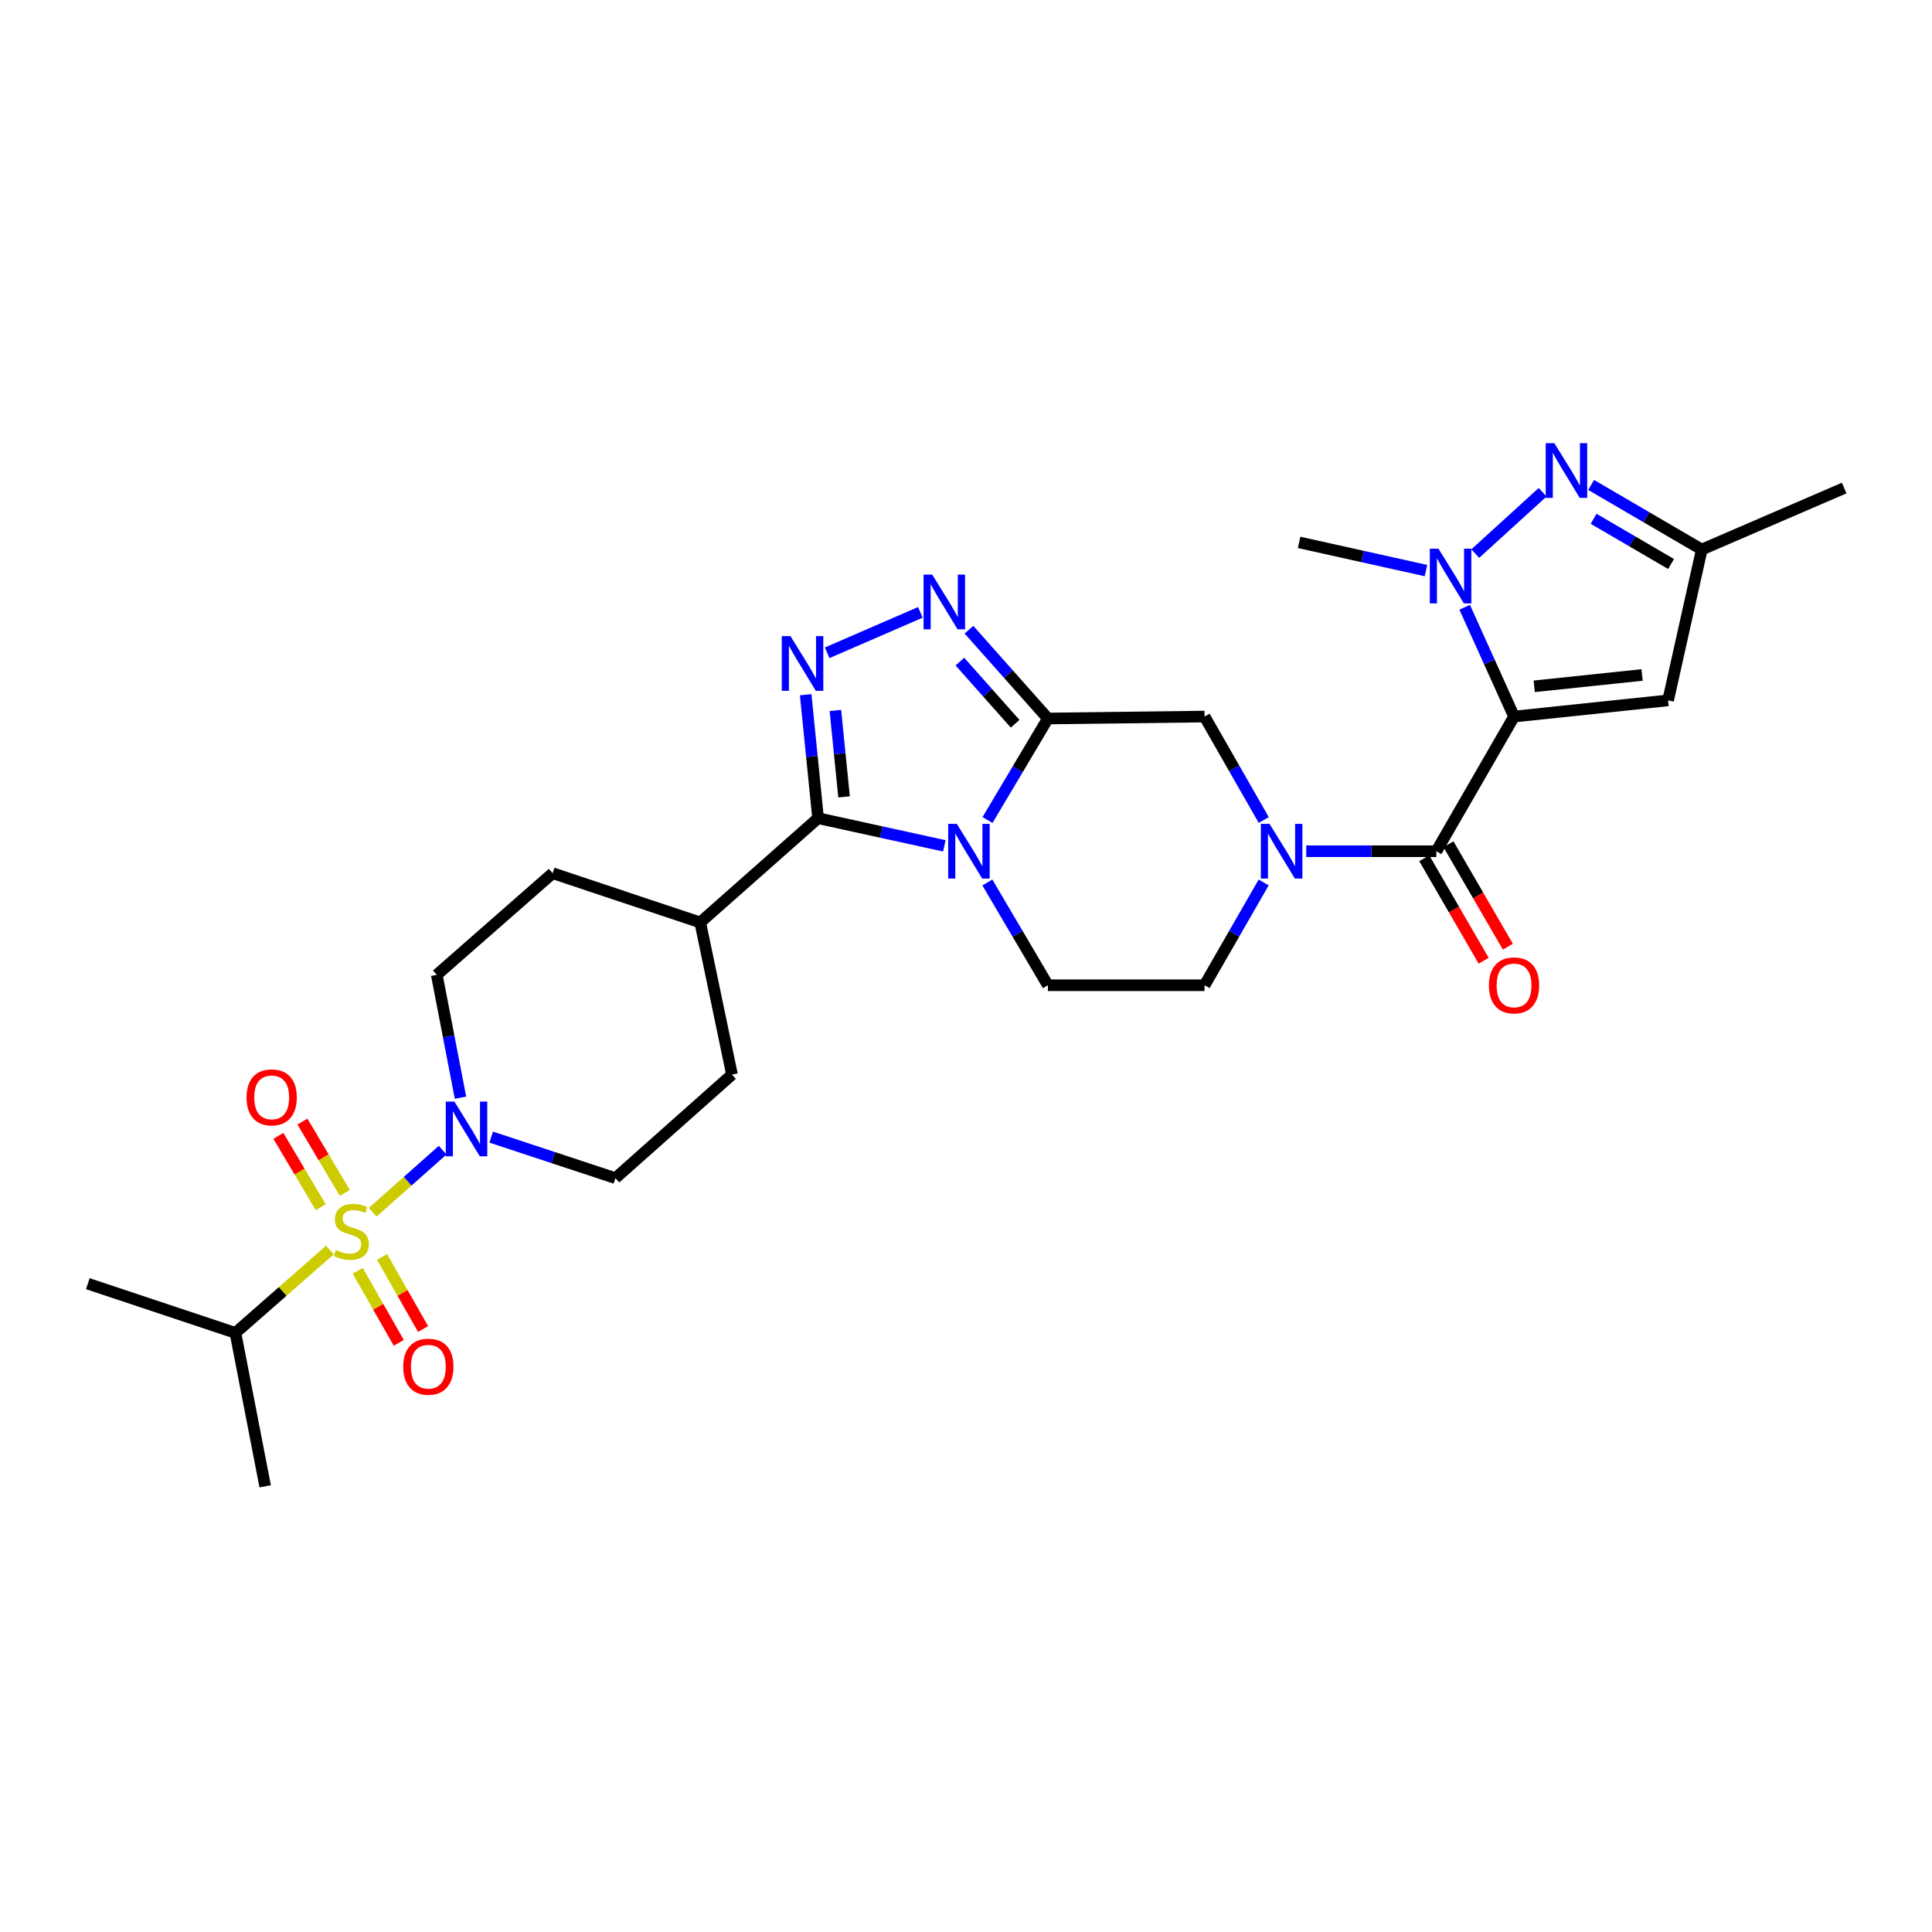 <?xml version='1.0' encoding='iso-8859-1'?>
<svg version='1.1' baseProfile='full'
              xmlns='http://www.w3.org/2000/svg'
                      xmlns:rdkit='http://www.rdkit.org/xml'
                      xmlns:xlink='http://www.w3.org/1999/xlink'
                  xml:space='preserve'
width='1000px' height='1000px' viewBox='0 0 1000 1000'>
<!-- END OF HEADER -->
<rect style='opacity:1.0;fill:#FFFFFF;stroke:none' width='1000' height='1000' x='0' y='0'> </rect>
<path class='bond-4' d='M 783.666,370.895 L 770.893,342.609' style='fill:none;fill-rule:evenodd;stroke:#000000;stroke-width:6px;stroke-linecap:butt;stroke-linejoin:miter;stroke-opacity:1' />
<path class='bond-4' d='M 770.893,342.609 L 758.119,314.323' style='fill:none;fill-rule:evenodd;stroke:#0000FF;stroke-width:6px;stroke-linecap:butt;stroke-linejoin:miter;stroke-opacity:1' />
<path class='bond-6' d='M 783.666,370.895 L 743.453,440.597' style='fill:none;fill-rule:evenodd;stroke:#000000;stroke-width:6px;stroke-linecap:butt;stroke-linejoin:miter;stroke-opacity:1' />
<path class='bond-11' d='M 783.666,370.895 L 863.409,362.511' style='fill:none;fill-rule:evenodd;stroke:#000000;stroke-width:6px;stroke-linecap:butt;stroke-linejoin:miter;stroke-opacity:1' />
<path class='bond-11' d='M 794.114,355.234 L 849.934,349.366' style='fill:none;fill-rule:evenodd;stroke:#000000;stroke-width:6px;stroke-linecap:butt;stroke-linejoin:miter;stroke-opacity:1' />
<path class='bond-0' d='M 511.049,456.769 L 526.717,483.365' style='fill:none;fill-rule:evenodd;stroke:#0000FF;stroke-width:6px;stroke-linecap:butt;stroke-linejoin:miter;stroke-opacity:1' />
<path class='bond-0' d='M 526.717,483.365 L 542.386,509.96' style='fill:none;fill-rule:evenodd;stroke:#000000;stroke-width:6px;stroke-linecap:butt;stroke-linejoin:miter;stroke-opacity:1' />
<path class='bond-3' d='M 488.782,437.808 L 456.109,430.653' style='fill:none;fill-rule:evenodd;stroke:#0000FF;stroke-width:6px;stroke-linecap:butt;stroke-linejoin:miter;stroke-opacity:1' />
<path class='bond-3' d='M 456.109,430.653 L 423.435,423.499' style='fill:none;fill-rule:evenodd;stroke:#000000;stroke-width:6px;stroke-linecap:butt;stroke-linejoin:miter;stroke-opacity:1' />
<path class='bond-30' d='M 511.132,424.438 L 526.759,398.165' style='fill:none;fill-rule:evenodd;stroke:#0000FF;stroke-width:6px;stroke-linecap:butt;stroke-linejoin:miter;stroke-opacity:1' />
<path class='bond-30' d='M 526.759,398.165 L 542.386,371.893' style='fill:none;fill-rule:evenodd;stroke:#000000;stroke-width:6px;stroke-linecap:butt;stroke-linejoin:miter;stroke-opacity:1' />
<path class='bond-1' d='M 192.906,627.459 L 211.01,611.392' style='fill:none;fill-rule:evenodd;stroke:#CCCC00;stroke-width:6px;stroke-linecap:butt;stroke-linejoin:miter;stroke-opacity:1' />
<path class='bond-1' d='M 211.01,611.392 L 229.113,595.325' style='fill:none;fill-rule:evenodd;stroke:#0000FF;stroke-width:6px;stroke-linecap:butt;stroke-linejoin:miter;stroke-opacity:1' />
<path class='bond-15' d='M 178.472,617.451 L 167.503,598.988' style='fill:none;fill-rule:evenodd;stroke:#CCCC00;stroke-width:6px;stroke-linecap:butt;stroke-linejoin:miter;stroke-opacity:1' />
<path class='bond-15' d='M 167.503,598.988 L 156.535,580.525' style='fill:none;fill-rule:evenodd;stroke:#FF0000;stroke-width:6px;stroke-linecap:butt;stroke-linejoin:miter;stroke-opacity:1' />
<path class='bond-15' d='M 166.021,624.848 L 155.052,606.385' style='fill:none;fill-rule:evenodd;stroke:#CCCC00;stroke-width:6px;stroke-linecap:butt;stroke-linejoin:miter;stroke-opacity:1' />
<path class='bond-15' d='M 155.052,606.385 L 144.084,587.922' style='fill:none;fill-rule:evenodd;stroke:#FF0000;stroke-width:6px;stroke-linecap:butt;stroke-linejoin:miter;stroke-opacity:1' />
<path class='bond-16' d='M 185.162,657.765 L 195.78,676.409' style='fill:none;fill-rule:evenodd;stroke:#CCCC00;stroke-width:6px;stroke-linecap:butt;stroke-linejoin:miter;stroke-opacity:1' />
<path class='bond-16' d='M 195.78,676.409 L 206.398,695.053' style='fill:none;fill-rule:evenodd;stroke:#FF0000;stroke-width:6px;stroke-linecap:butt;stroke-linejoin:miter;stroke-opacity:1' />
<path class='bond-16' d='M 197.747,650.598 L 208.365,669.242' style='fill:none;fill-rule:evenodd;stroke:#CCCC00;stroke-width:6px;stroke-linecap:butt;stroke-linejoin:miter;stroke-opacity:1' />
<path class='bond-16' d='M 208.365,669.242 L 218.983,687.886' style='fill:none;fill-rule:evenodd;stroke:#FF0000;stroke-width:6px;stroke-linecap:butt;stroke-linejoin:miter;stroke-opacity:1' />
<path class='bond-20' d='M 170.758,647.004 L 146.308,668.455' style='fill:none;fill-rule:evenodd;stroke:#CCCC00;stroke-width:6px;stroke-linecap:butt;stroke-linejoin:miter;stroke-opacity:1' />
<path class='bond-20' d='M 146.308,668.455 L 121.858,689.907' style='fill:none;fill-rule:evenodd;stroke:#000000;stroke-width:6px;stroke-linecap:butt;stroke-linejoin:miter;stroke-opacity:1' />
<path class='bond-2' d='M 542.386,371.893 L 623.481,370.895' style='fill:none;fill-rule:evenodd;stroke:#000000;stroke-width:6px;stroke-linecap:butt;stroke-linejoin:miter;stroke-opacity:1' />
<path class='bond-7' d='M 542.386,371.893 L 521.96,348.913' style='fill:none;fill-rule:evenodd;stroke:#000000;stroke-width:6px;stroke-linecap:butt;stroke-linejoin:miter;stroke-opacity:1' />
<path class='bond-7' d='M 521.96,348.913 L 501.533,325.933' style='fill:none;fill-rule:evenodd;stroke:#0000FF;stroke-width:6px;stroke-linecap:butt;stroke-linejoin:miter;stroke-opacity:1' />
<path class='bond-7' d='M 525.433,374.62 L 511.135,358.534' style='fill:none;fill-rule:evenodd;stroke:#000000;stroke-width:6px;stroke-linecap:butt;stroke-linejoin:miter;stroke-opacity:1' />
<path class='bond-7' d='M 511.135,358.534 L 496.837,342.448' style='fill:none;fill-rule:evenodd;stroke:#0000FF;stroke-width:6px;stroke-linecap:butt;stroke-linejoin:miter;stroke-opacity:1' />
<path class='bond-18' d='M 423.435,423.499 L 362.439,477.447' style='fill:none;fill-rule:evenodd;stroke:#000000;stroke-width:6px;stroke-linecap:butt;stroke-linejoin:miter;stroke-opacity:1' />
<path class='bond-31' d='M 423.435,423.499 L 420.228,391.541' style='fill:none;fill-rule:evenodd;stroke:#000000;stroke-width:6px;stroke-linecap:butt;stroke-linejoin:miter;stroke-opacity:1' />
<path class='bond-31' d='M 420.228,391.541 L 417.02,359.582' style='fill:none;fill-rule:evenodd;stroke:#0000FF;stroke-width:6px;stroke-linecap:butt;stroke-linejoin:miter;stroke-opacity:1' />
<path class='bond-31' d='M 436.883,412.465 L 434.638,390.095' style='fill:none;fill-rule:evenodd;stroke:#000000;stroke-width:6px;stroke-linecap:butt;stroke-linejoin:miter;stroke-opacity:1' />
<path class='bond-31' d='M 434.638,390.095 L 432.393,367.724' style='fill:none;fill-rule:evenodd;stroke:#0000FF;stroke-width:6px;stroke-linecap:butt;stroke-linejoin:miter;stroke-opacity:1' />
<path class='bond-9' d='M 763.591,286.541 L 798.461,254.786' style='fill:none;fill-rule:evenodd;stroke:#0000FF;stroke-width:6px;stroke-linecap:butt;stroke-linejoin:miter;stroke-opacity:1' />
<path class='bond-25' d='M 738.075,295.335 L 705.245,288.038' style='fill:none;fill-rule:evenodd;stroke:#0000FF;stroke-width:6px;stroke-linecap:butt;stroke-linejoin:miter;stroke-opacity:1' />
<path class='bond-25' d='M 705.245,288.038 L 672.416,280.741' style='fill:none;fill-rule:evenodd;stroke:#000000;stroke-width:6px;stroke-linecap:butt;stroke-linejoin:miter;stroke-opacity:1' />
<path class='bond-5' d='M 428.137,337.884 L 476.384,316.956' style='fill:none;fill-rule:evenodd;stroke:#0000FF;stroke-width:6px;stroke-linecap:butt;stroke-linejoin:miter;stroke-opacity:1' />
<path class='bond-8' d='M 743.453,440.597 L 709.78,440.597' style='fill:none;fill-rule:evenodd;stroke:#000000;stroke-width:6px;stroke-linecap:butt;stroke-linejoin:miter;stroke-opacity:1' />
<path class='bond-8' d='M 709.78,440.597 L 676.106,440.597' style='fill:none;fill-rule:evenodd;stroke:#0000FF;stroke-width:6px;stroke-linecap:butt;stroke-linejoin:miter;stroke-opacity:1' />
<path class='bond-19' d='M 737.188,444.229 L 752.563,470.748' style='fill:none;fill-rule:evenodd;stroke:#000000;stroke-width:6px;stroke-linecap:butt;stroke-linejoin:miter;stroke-opacity:1' />
<path class='bond-19' d='M 752.563,470.748 L 767.938,497.268' style='fill:none;fill-rule:evenodd;stroke:#FF0000;stroke-width:6px;stroke-linecap:butt;stroke-linejoin:miter;stroke-opacity:1' />
<path class='bond-19' d='M 749.718,436.965 L 765.092,463.484' style='fill:none;fill-rule:evenodd;stroke:#000000;stroke-width:6px;stroke-linecap:butt;stroke-linejoin:miter;stroke-opacity:1' />
<path class='bond-19' d='M 765.092,463.484 L 780.467,490.004' style='fill:none;fill-rule:evenodd;stroke:#FF0000;stroke-width:6px;stroke-linecap:butt;stroke-linejoin:miter;stroke-opacity:1' />
<path class='bond-12' d='M 654.113,424.429 L 638.797,397.662' style='fill:none;fill-rule:evenodd;stroke:#0000FF;stroke-width:6px;stroke-linecap:butt;stroke-linejoin:miter;stroke-opacity:1' />
<path class='bond-12' d='M 638.797,397.662 L 623.481,370.895' style='fill:none;fill-rule:evenodd;stroke:#000000;stroke-width:6px;stroke-linecap:butt;stroke-linejoin:miter;stroke-opacity:1' />
<path class='bond-17' d='M 654.072,456.757 L 638.776,483.359' style='fill:none;fill-rule:evenodd;stroke:#0000FF;stroke-width:6px;stroke-linecap:butt;stroke-linejoin:miter;stroke-opacity:1' />
<path class='bond-17' d='M 638.776,483.359 L 623.481,509.96' style='fill:none;fill-rule:evenodd;stroke:#000000;stroke-width:6px;stroke-linecap:butt;stroke-linejoin:miter;stroke-opacity:1' />
<path class='bond-29' d='M 823.565,251.005 L 852.197,267.72' style='fill:none;fill-rule:evenodd;stroke:#0000FF;stroke-width:6px;stroke-linecap:butt;stroke-linejoin:miter;stroke-opacity:1' />
<path class='bond-29' d='M 852.197,267.72 L 880.829,284.434' style='fill:none;fill-rule:evenodd;stroke:#000000;stroke-width:6px;stroke-linecap:butt;stroke-linejoin:miter;stroke-opacity:1' />
<path class='bond-29' d='M 824.853,268.527 L 844.895,280.227' style='fill:none;fill-rule:evenodd;stroke:#0000FF;stroke-width:6px;stroke-linecap:butt;stroke-linejoin:miter;stroke-opacity:1' />
<path class='bond-29' d='M 844.895,280.227 L 864.938,291.927' style='fill:none;fill-rule:evenodd;stroke:#000000;stroke-width:6px;stroke-linecap:butt;stroke-linejoin:miter;stroke-opacity:1' />
<path class='bond-10' d='M 238.351,568.162 L 232.214,536.374' style='fill:none;fill-rule:evenodd;stroke:#0000FF;stroke-width:6px;stroke-linecap:butt;stroke-linejoin:miter;stroke-opacity:1' />
<path class='bond-10' d='M 232.214,536.374 L 226.077,504.586' style='fill:none;fill-rule:evenodd;stroke:#000000;stroke-width:6px;stroke-linecap:butt;stroke-linejoin:miter;stroke-opacity:1' />
<path class='bond-32' d='M 254.246,588.569 L 286.397,599.186' style='fill:none;fill-rule:evenodd;stroke:#0000FF;stroke-width:6px;stroke-linecap:butt;stroke-linejoin:miter;stroke-opacity:1' />
<path class='bond-32' d='M 286.397,599.186 L 318.549,609.802' style='fill:none;fill-rule:evenodd;stroke:#000000;stroke-width:6px;stroke-linecap:butt;stroke-linejoin:miter;stroke-opacity:1' />
<path class='bond-13' d='M 863.409,362.511 L 880.829,284.434' style='fill:none;fill-rule:evenodd;stroke:#000000;stroke-width:6px;stroke-linecap:butt;stroke-linejoin:miter;stroke-opacity:1' />
<path class='bond-26' d='M 880.829,284.434 L 954.545,252.612' style='fill:none;fill-rule:evenodd;stroke:#000000;stroke-width:6px;stroke-linecap:butt;stroke-linejoin:miter;stroke-opacity:1' />
<path class='bond-14' d='M 542.386,509.96 L 623.481,509.96' style='fill:none;fill-rule:evenodd;stroke:#000000;stroke-width:6px;stroke-linecap:butt;stroke-linejoin:miter;stroke-opacity:1' />
<path class='bond-23' d='M 362.439,477.447 L 378.877,556.192' style='fill:none;fill-rule:evenodd;stroke:#000000;stroke-width:6px;stroke-linecap:butt;stroke-linejoin:miter;stroke-opacity:1' />
<path class='bond-24' d='M 362.439,477.447 L 286.051,451.974' style='fill:none;fill-rule:evenodd;stroke:#000000;stroke-width:6px;stroke-linecap:butt;stroke-linejoin:miter;stroke-opacity:1' />
<path class='bond-27' d='M 121.858,689.907 L 137.258,769.32' style='fill:none;fill-rule:evenodd;stroke:#000000;stroke-width:6px;stroke-linecap:butt;stroke-linejoin:miter;stroke-opacity:1' />
<path class='bond-28' d='M 121.858,689.907 L 45.455,664.434' style='fill:none;fill-rule:evenodd;stroke:#000000;stroke-width:6px;stroke-linecap:butt;stroke-linejoin:miter;stroke-opacity:1' />
<path class='bond-21' d='M 318.549,609.802 L 378.877,556.192' style='fill:none;fill-rule:evenodd;stroke:#000000;stroke-width:6px;stroke-linecap:butt;stroke-linejoin:miter;stroke-opacity:1' />
<path class='bond-22' d='M 226.077,504.586 L 286.051,451.974' style='fill:none;fill-rule:evenodd;stroke:#000000;stroke-width:6px;stroke-linecap:butt;stroke-linejoin:miter;stroke-opacity:1' />
<path  class='atom-1' d='M 495.261 426.437
L 504.541 441.437
Q 505.461 442.917, 506.941 445.597
Q 508.421 448.277, 508.501 448.437
L 508.501 426.437
L 512.261 426.437
L 512.261 454.757
L 508.381 454.757
L 498.421 438.357
Q 497.261 436.437, 496.021 434.237
Q 494.821 432.037, 494.461 431.357
L 494.461 454.757
L 490.781 454.757
L 490.781 426.437
L 495.261 426.437
' fill='#0000FF'/>
<path  class='atom-2' d='M 173.833 647.007
Q 174.153 647.127, 175.473 647.687
Q 176.793 648.247, 178.233 648.607
Q 179.713 648.927, 181.153 648.927
Q 183.833 648.927, 185.393 647.647
Q 186.953 646.327, 186.953 644.047
Q 186.953 642.487, 186.153 641.527
Q 185.393 640.567, 184.193 640.047
Q 182.993 639.527, 180.993 638.927
Q 178.473 638.167, 176.953 637.447
Q 175.473 636.727, 174.393 635.207
Q 173.353 633.687, 173.353 631.127
Q 173.353 627.567, 175.753 625.367
Q 178.193 623.167, 182.993 623.167
Q 186.273 623.167, 189.993 624.727
L 189.073 627.807
Q 185.673 626.407, 183.113 626.407
Q 180.353 626.407, 178.833 627.567
Q 177.313 628.687, 177.353 630.647
Q 177.353 632.167, 178.113 633.087
Q 178.913 634.007, 180.033 634.527
Q 181.193 635.047, 183.113 635.647
Q 185.673 636.447, 187.193 637.247
Q 188.713 638.047, 189.793 639.687
Q 190.913 641.287, 190.913 644.047
Q 190.913 647.967, 188.273 650.087
Q 185.673 652.167, 181.313 652.167
Q 178.793 652.167, 176.873 651.607
Q 174.993 651.087, 172.753 650.167
L 173.833 647.007
' fill='#CCCC00'/>
<path  class='atom-5' d='M 744.563 284.008
L 753.843 299.008
Q 754.763 300.488, 756.243 303.168
Q 757.723 305.848, 757.803 306.008
L 757.803 284.008
L 761.563 284.008
L 761.563 312.328
L 757.683 312.328
L 747.723 295.928
Q 746.563 294.008, 745.323 291.808
Q 744.123 289.608, 743.763 288.928
L 743.763 312.328
L 740.083 312.328
L 740.083 284.008
L 744.563 284.008
' fill='#0000FF'/>
<path  class='atom-6' d='M 409.137 329.25
L 418.417 344.25
Q 419.337 345.73, 420.817 348.41
Q 422.297 351.09, 422.377 351.25
L 422.377 329.25
L 426.137 329.25
L 426.137 357.57
L 422.257 357.57
L 412.297 341.17
Q 411.137 339.25, 409.897 337.05
Q 408.697 334.85, 408.337 334.17
L 408.337 357.57
L 404.657 357.57
L 404.657 329.25
L 409.137 329.25
' fill='#0000FF'/>
<path  class='atom-8' d='M 482.516 297.421
L 491.796 312.421
Q 492.716 313.901, 494.196 316.581
Q 495.676 319.261, 495.756 319.421
L 495.756 297.421
L 499.516 297.421
L 499.516 325.741
L 495.636 325.741
L 485.676 309.341
Q 484.516 307.421, 483.276 305.221
Q 482.076 303.021, 481.716 302.341
L 481.716 325.741
L 478.036 325.741
L 478.036 297.421
L 482.516 297.421
' fill='#0000FF'/>
<path  class='atom-9' d='M 657.104 426.437
L 666.384 441.437
Q 667.304 442.917, 668.784 445.597
Q 670.264 448.277, 670.344 448.437
L 670.344 426.437
L 674.104 426.437
L 674.104 454.757
L 670.224 454.757
L 660.264 438.357
Q 659.104 436.437, 657.864 434.237
Q 656.664 432.037, 656.304 431.357
L 656.304 454.757
L 652.624 454.757
L 652.624 426.437
L 657.104 426.437
' fill='#0000FF'/>
<path  class='atom-10' d='M 804.537 229.392
L 813.817 244.392
Q 814.737 245.872, 816.217 248.552
Q 817.697 251.232, 817.777 251.392
L 817.777 229.392
L 821.537 229.392
L 821.537 257.712
L 817.657 257.712
L 807.697 241.312
Q 806.537 239.392, 805.297 237.192
Q 804.097 234.992, 803.737 234.312
L 803.737 257.712
L 800.057 257.712
L 800.057 229.392
L 804.537 229.392
' fill='#0000FF'/>
<path  class='atom-11' d='M 235.217 570.193
L 244.497 585.193
Q 245.417 586.673, 246.897 589.353
Q 248.377 592.033, 248.457 592.193
L 248.457 570.193
L 252.217 570.193
L 252.217 598.513
L 248.337 598.513
L 238.377 582.113
Q 237.217 580.193, 235.977 577.993
Q 234.777 575.793, 234.417 575.113
L 234.417 598.513
L 230.737 598.513
L 230.737 570.193
L 235.217 570.193
' fill='#0000FF'/>
<path  class='atom-16' d='M 127.622 567.995
Q 127.622 561.195, 130.982 557.395
Q 134.342 553.595, 140.622 553.595
Q 146.902 553.595, 150.262 557.395
Q 153.622 561.195, 153.622 567.995
Q 153.622 574.875, 150.222 578.795
Q 146.822 582.675, 140.622 582.675
Q 134.382 582.675, 130.982 578.795
Q 127.622 574.915, 127.622 567.995
M 140.622 579.475
Q 144.942 579.475, 147.262 576.595
Q 149.622 573.675, 149.622 567.995
Q 149.622 562.435, 147.262 559.635
Q 144.942 556.795, 140.622 556.795
Q 136.302 556.795, 133.942 559.595
Q 131.622 562.395, 131.622 567.995
Q 131.622 573.715, 133.942 576.595
Q 136.302 579.475, 140.622 579.475
' fill='#FF0000'/>
<path  class='atom-17' d='M 208.716 707.399
Q 208.716 700.599, 212.076 696.799
Q 215.436 692.999, 221.716 692.999
Q 227.996 692.999, 231.356 696.799
Q 234.716 700.599, 234.716 707.399
Q 234.716 714.279, 231.316 718.199
Q 227.916 722.079, 221.716 722.079
Q 215.476 722.079, 212.076 718.199
Q 208.716 714.319, 208.716 707.399
M 221.716 718.879
Q 226.036 718.879, 228.356 715.999
Q 230.716 713.079, 230.716 707.399
Q 230.716 701.839, 228.356 699.039
Q 226.036 696.199, 221.716 696.199
Q 217.396 696.199, 215.036 698.999
Q 212.716 701.799, 212.716 707.399
Q 212.716 713.119, 215.036 715.999
Q 217.396 718.879, 221.716 718.879
' fill='#FF0000'/>
<path  class='atom-20' d='M 770.666 510.04
Q 770.666 503.24, 774.026 499.44
Q 777.386 495.64, 783.666 495.64
Q 789.946 495.64, 793.306 499.44
Q 796.666 503.24, 796.666 510.04
Q 796.666 516.92, 793.266 520.84
Q 789.866 524.72, 783.666 524.72
Q 777.426 524.72, 774.026 520.84
Q 770.666 516.96, 770.666 510.04
M 783.666 521.52
Q 787.986 521.52, 790.306 518.64
Q 792.666 515.72, 792.666 510.04
Q 792.666 504.48, 790.306 501.68
Q 787.986 498.84, 783.666 498.84
Q 779.346 498.84, 776.986 501.64
Q 774.666 504.44, 774.666 510.04
Q 774.666 515.76, 776.986 518.64
Q 779.346 521.52, 783.666 521.52
' fill='#FF0000'/>
</svg>
